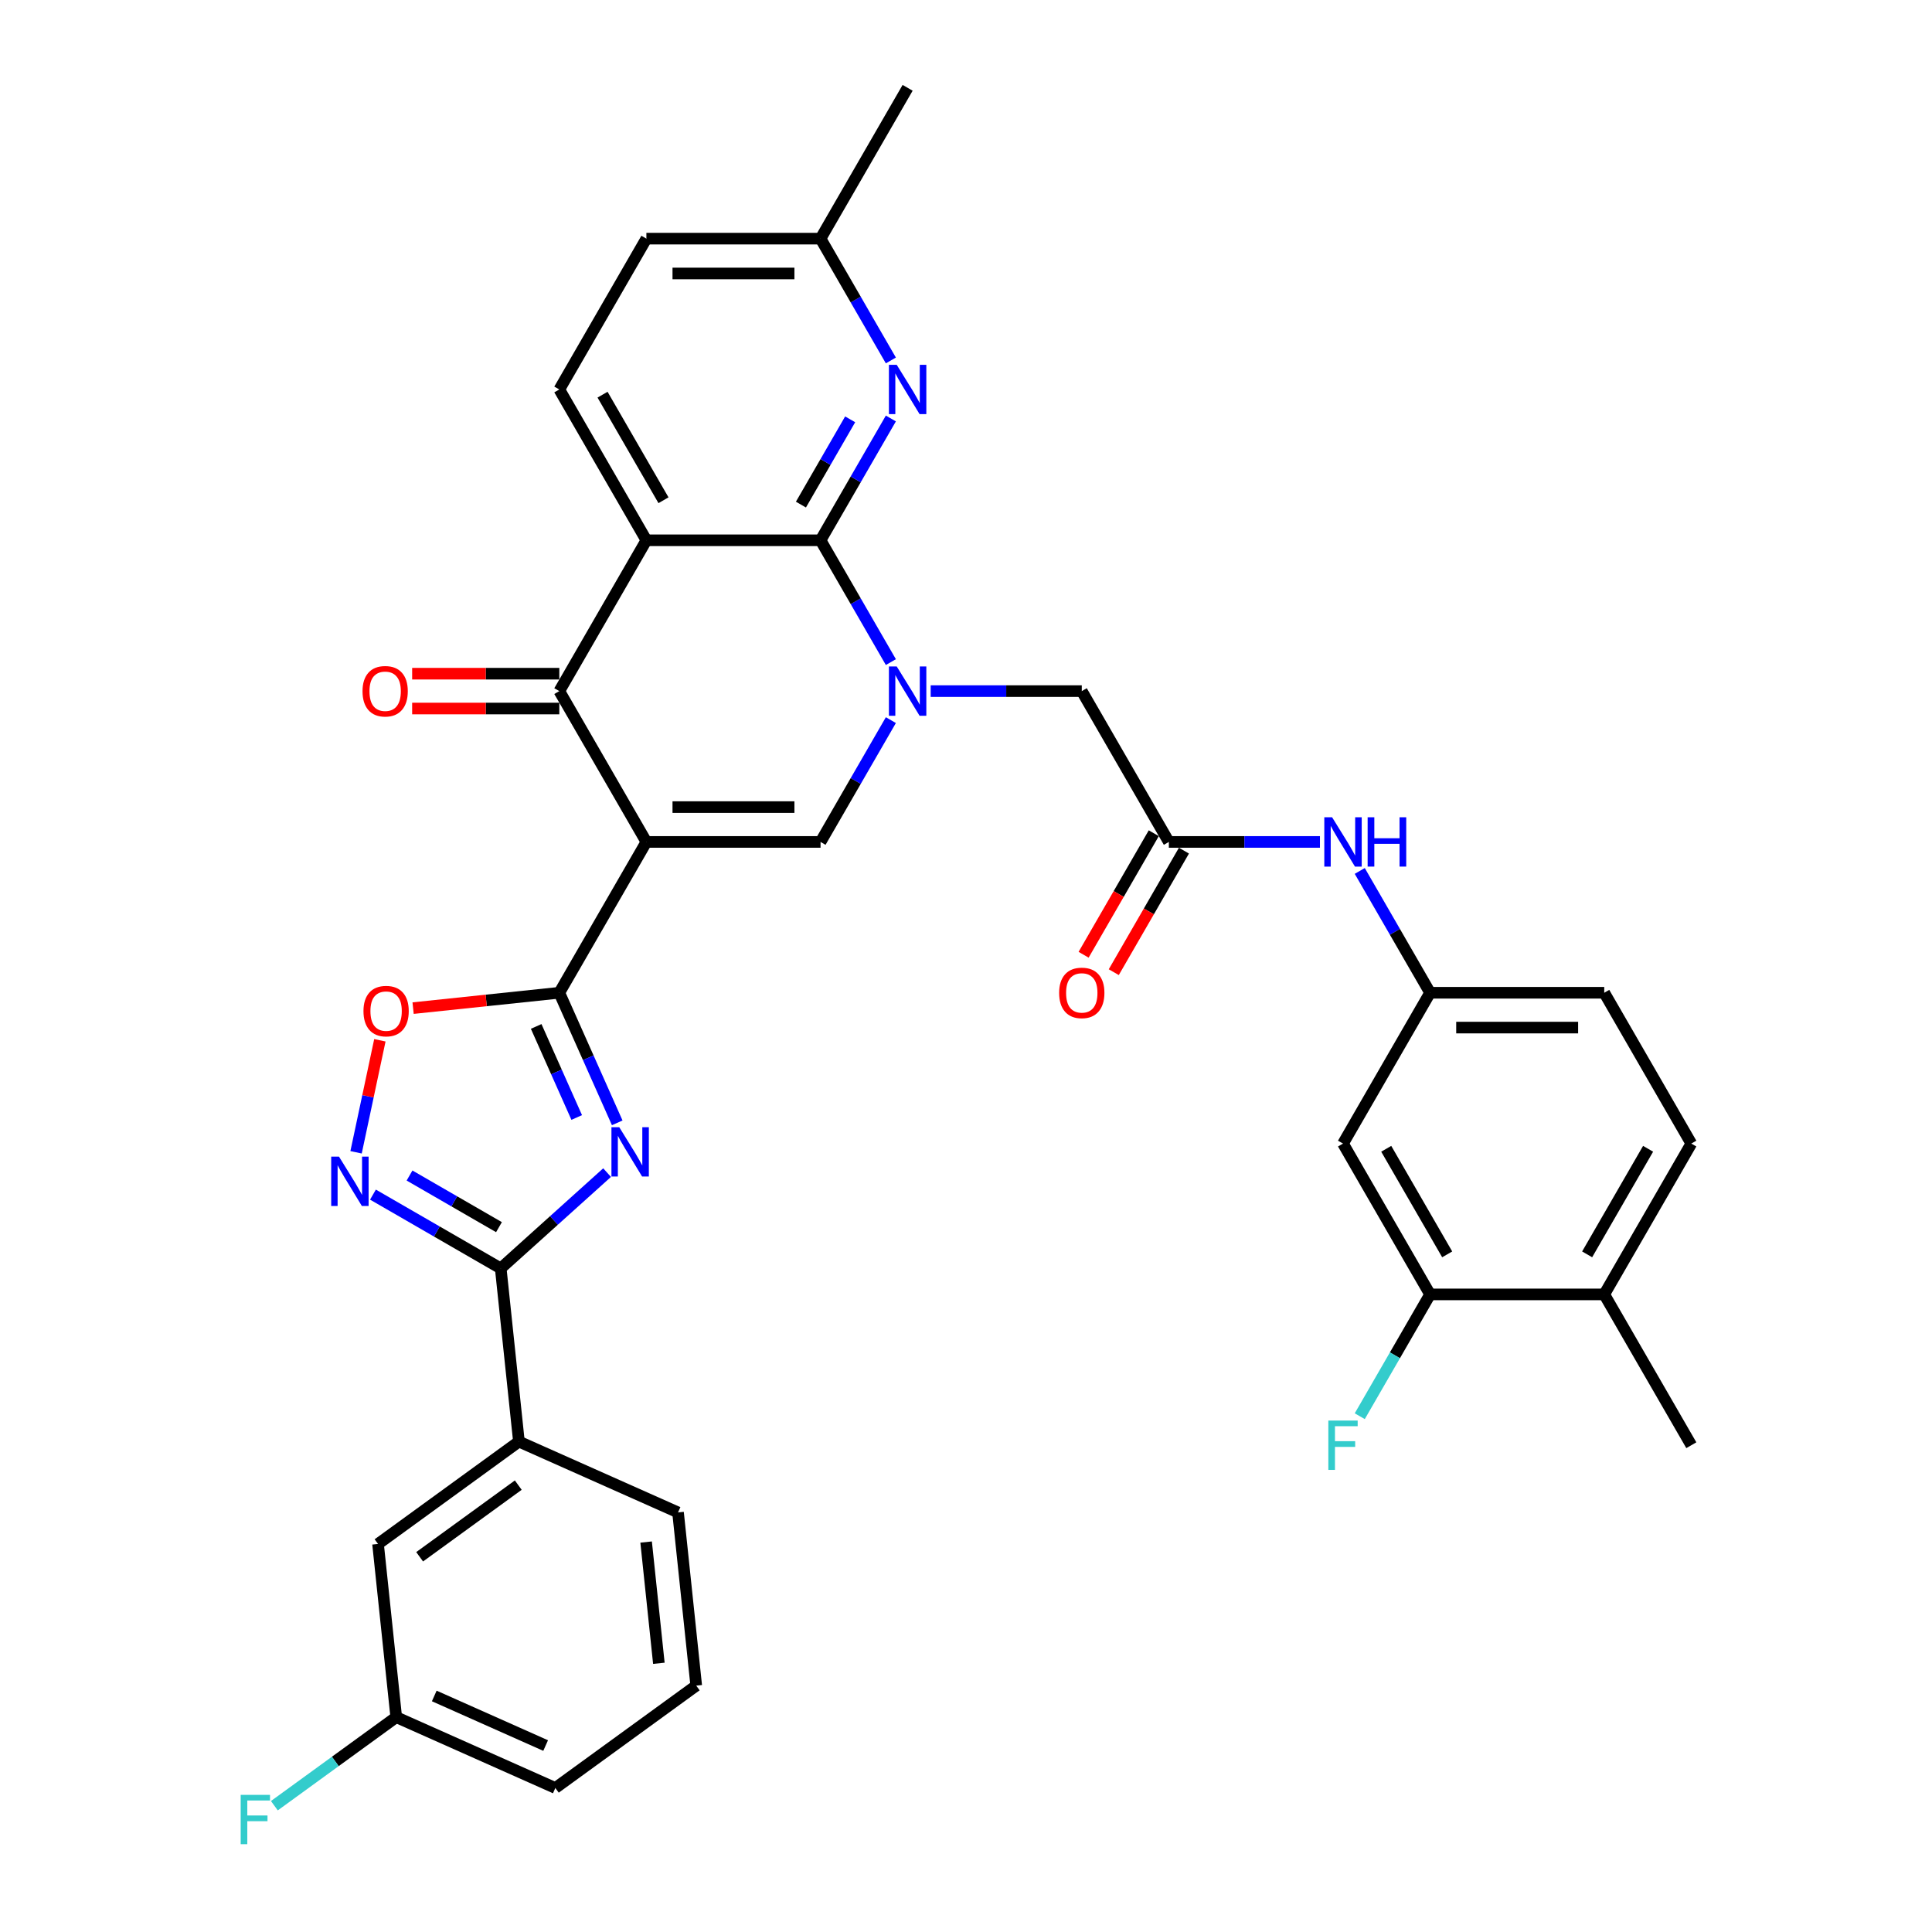 <?xml version='1.0' encoding='iso-8859-1'?>
<svg version='1.1' baseProfile='full'
              xmlns='http://www.w3.org/2000/svg'
                      xmlns:rdkit='http://www.rdkit.org/xml'
                      xmlns:xlink='http://www.w3.org/1999/xlink'
                  xml:space='preserve'
width='1000px' height='1000px' viewBox='0 0 1000 1000'>
<!-- END OF HEADER -->
<rect style='opacity:1.0;fill:#FFFFFF;stroke:none' width='1000' height='1000' x='0' y='0'> </rect>
<path class='bond-2' d='M 334.57,435.783 L 289.499,513.849' style='fill:none;fill-rule:evenodd;stroke:#000000;stroke-width:6px;stroke-linecap:butt;stroke-linejoin:miter;stroke-opacity:1' />
<path class='bond-5' d='M 334.57,435.783 L 289.499,357.717' style='fill:none;fill-rule:evenodd;stroke:#000000;stroke-width:6px;stroke-linecap:butt;stroke-linejoin:miter;stroke-opacity:1' />
<path class='bond-6' d='M 334.57,435.783 L 424.712,435.783' style='fill:none;fill-rule:evenodd;stroke:#000000;stroke-width:6px;stroke-linecap:butt;stroke-linejoin:miter;stroke-opacity:1' />
<path class='bond-6' d='M 348.091,417.754 L 411.191,417.754' style='fill:none;fill-rule:evenodd;stroke:#000000;stroke-width:6px;stroke-linecap:butt;stroke-linejoin:miter;stroke-opacity:1' />
<path class='bond-0' d='M 461.113,372.735 L 442.913,404.259' style='fill:none;fill-rule:evenodd;stroke:#0000FF;stroke-width:6px;stroke-linecap:butt;stroke-linejoin:miter;stroke-opacity:1' />
<path class='bond-0' d='M 442.913,404.259 L 424.712,435.783' style='fill:none;fill-rule:evenodd;stroke:#000000;stroke-width:6px;stroke-linecap:butt;stroke-linejoin:miter;stroke-opacity:1' />
<path class='bond-1' d='M 461.113,342.7 L 442.913,311.176' style='fill:none;fill-rule:evenodd;stroke:#0000FF;stroke-width:6px;stroke-linecap:butt;stroke-linejoin:miter;stroke-opacity:1' />
<path class='bond-1' d='M 442.913,311.176 L 424.712,279.652' style='fill:none;fill-rule:evenodd;stroke:#000000;stroke-width:6px;stroke-linecap:butt;stroke-linejoin:miter;stroke-opacity:1' />
<path class='bond-12' d='M 481.718,357.717 L 520.822,357.717' style='fill:none;fill-rule:evenodd;stroke:#0000FF;stroke-width:6px;stroke-linecap:butt;stroke-linejoin:miter;stroke-opacity:1' />
<path class='bond-12' d='M 520.822,357.717 L 559.926,357.717' style='fill:none;fill-rule:evenodd;stroke:#000000;stroke-width:6px;stroke-linecap:butt;stroke-linejoin:miter;stroke-opacity:1' />
<path class='bond-10' d='M 424.712,279.652 L 442.913,248.128' style='fill:none;fill-rule:evenodd;stroke:#000000;stroke-width:6px;stroke-linecap:butt;stroke-linejoin:miter;stroke-opacity:1' />
<path class='bond-10' d='M 442.913,248.128 L 461.113,216.604' style='fill:none;fill-rule:evenodd;stroke:#0000FF;stroke-width:6px;stroke-linecap:butt;stroke-linejoin:miter;stroke-opacity:1' />
<path class='bond-10' d='M 414.559,261.18 L 427.3,239.113' style='fill:none;fill-rule:evenodd;stroke:#000000;stroke-width:6px;stroke-linecap:butt;stroke-linejoin:miter;stroke-opacity:1' />
<path class='bond-10' d='M 427.3,239.113 L 440.04,217.047' style='fill:none;fill-rule:evenodd;stroke:#0000FF;stroke-width:6px;stroke-linecap:butt;stroke-linejoin:miter;stroke-opacity:1' />
<path class='bond-35' d='M 424.712,279.652 L 334.57,279.652' style='fill:none;fill-rule:evenodd;stroke:#000000;stroke-width:6px;stroke-linecap:butt;stroke-linejoin:miter;stroke-opacity:1' />
<path class='bond-3' d='M 289.499,513.849 L 304.488,547.514' style='fill:none;fill-rule:evenodd;stroke:#000000;stroke-width:6px;stroke-linecap:butt;stroke-linejoin:miter;stroke-opacity:1' />
<path class='bond-3' d='M 304.488,547.514 L 319.477,581.18' style='fill:none;fill-rule:evenodd;stroke:#0000FF;stroke-width:6px;stroke-linecap:butt;stroke-linejoin:miter;stroke-opacity:1' />
<path class='bond-3' d='M 277.525,531.281 L 288.018,554.847' style='fill:none;fill-rule:evenodd;stroke:#000000;stroke-width:6px;stroke-linecap:butt;stroke-linejoin:miter;stroke-opacity:1' />
<path class='bond-3' d='M 288.018,554.847 L 298.51,578.413' style='fill:none;fill-rule:evenodd;stroke:#0000FF;stroke-width:6px;stroke-linecap:butt;stroke-linejoin:miter;stroke-opacity:1' />
<path class='bond-9' d='M 289.499,513.849 L 251.66,517.826' style='fill:none;fill-rule:evenodd;stroke:#000000;stroke-width:6px;stroke-linecap:butt;stroke-linejoin:miter;stroke-opacity:1' />
<path class='bond-9' d='M 251.66,517.826 L 213.822,521.803' style='fill:none;fill-rule:evenodd;stroke:#FF0000;stroke-width:6px;stroke-linecap:butt;stroke-linejoin:miter;stroke-opacity:1' />
<path class='bond-7' d='M 314.228,606.944 L 286.701,631.73' style='fill:none;fill-rule:evenodd;stroke:#0000FF;stroke-width:6px;stroke-linecap:butt;stroke-linejoin:miter;stroke-opacity:1' />
<path class='bond-7' d='M 286.701,631.73 L 259.174,656.515' style='fill:none;fill-rule:evenodd;stroke:#000000;stroke-width:6px;stroke-linecap:butt;stroke-linejoin:miter;stroke-opacity:1' />
<path class='bond-4' d='M 334.57,279.652 L 289.499,357.717' style='fill:none;fill-rule:evenodd;stroke:#000000;stroke-width:6px;stroke-linecap:butt;stroke-linejoin:miter;stroke-opacity:1' />
<path class='bond-13' d='M 334.57,279.652 L 289.499,201.586' style='fill:none;fill-rule:evenodd;stroke:#000000;stroke-width:6px;stroke-linecap:butt;stroke-linejoin:miter;stroke-opacity:1' />
<path class='bond-13' d='M 343.422,258.928 L 311.872,204.282' style='fill:none;fill-rule:evenodd;stroke:#000000;stroke-width:6px;stroke-linecap:butt;stroke-linejoin:miter;stroke-opacity:1' />
<path class='bond-18' d='M 289.499,348.703 L 251.413,348.703' style='fill:none;fill-rule:evenodd;stroke:#000000;stroke-width:6px;stroke-linecap:butt;stroke-linejoin:miter;stroke-opacity:1' />
<path class='bond-18' d='M 251.413,348.703 L 213.328,348.703' style='fill:none;fill-rule:evenodd;stroke:#FF0000;stroke-width:6px;stroke-linecap:butt;stroke-linejoin:miter;stroke-opacity:1' />
<path class='bond-18' d='M 289.499,366.732 L 251.413,366.732' style='fill:none;fill-rule:evenodd;stroke:#000000;stroke-width:6px;stroke-linecap:butt;stroke-linejoin:miter;stroke-opacity:1' />
<path class='bond-18' d='M 251.413,366.732 L 213.328,366.732' style='fill:none;fill-rule:evenodd;stroke:#FF0000;stroke-width:6px;stroke-linecap:butt;stroke-linejoin:miter;stroke-opacity:1' />
<path class='bond-14' d='M 259.174,656.515 L 268.596,746.164' style='fill:none;fill-rule:evenodd;stroke:#000000;stroke-width:6px;stroke-linecap:butt;stroke-linejoin:miter;stroke-opacity:1' />
<path class='bond-36' d='M 259.174,656.515 L 226.108,637.425' style='fill:none;fill-rule:evenodd;stroke:#000000;stroke-width:6px;stroke-linecap:butt;stroke-linejoin:miter;stroke-opacity:1' />
<path class='bond-36' d='M 226.108,637.425 L 193.043,618.334' style='fill:none;fill-rule:evenodd;stroke:#0000FF;stroke-width:6px;stroke-linecap:butt;stroke-linejoin:miter;stroke-opacity:1' />
<path class='bond-36' d='M 258.269,635.175 L 235.123,621.812' style='fill:none;fill-rule:evenodd;stroke:#000000;stroke-width:6px;stroke-linecap:butt;stroke-linejoin:miter;stroke-opacity:1' />
<path class='bond-36' d='M 235.123,621.812 L 211.977,608.448' style='fill:none;fill-rule:evenodd;stroke:#0000FF;stroke-width:6px;stroke-linecap:butt;stroke-linejoin:miter;stroke-opacity:1' />
<path class='bond-8' d='M 184.3,596.426 L 190.462,567.436' style='fill:none;fill-rule:evenodd;stroke:#0000FF;stroke-width:6px;stroke-linecap:butt;stroke-linejoin:miter;stroke-opacity:1' />
<path class='bond-8' d='M 190.462,567.436 L 196.624,538.446' style='fill:none;fill-rule:evenodd;stroke:#FF0000;stroke-width:6px;stroke-linecap:butt;stroke-linejoin:miter;stroke-opacity:1' />
<path class='bond-23' d='M 461.113,186.568 L 442.913,155.044' style='fill:none;fill-rule:evenodd;stroke:#0000FF;stroke-width:6px;stroke-linecap:butt;stroke-linejoin:miter;stroke-opacity:1' />
<path class='bond-23' d='M 442.913,155.044 L 424.712,123.52' style='fill:none;fill-rule:evenodd;stroke:#000000;stroke-width:6px;stroke-linecap:butt;stroke-linejoin:miter;stroke-opacity:1' />
<path class='bond-11' d='M 604.997,435.783 L 559.926,357.717' style='fill:none;fill-rule:evenodd;stroke:#000000;stroke-width:6px;stroke-linecap:butt;stroke-linejoin:miter;stroke-opacity:1' />
<path class='bond-17' d='M 604.997,435.783 L 644.101,435.783' style='fill:none;fill-rule:evenodd;stroke:#000000;stroke-width:6px;stroke-linecap:butt;stroke-linejoin:miter;stroke-opacity:1' />
<path class='bond-17' d='M 644.101,435.783 L 683.205,435.783' style='fill:none;fill-rule:evenodd;stroke:#0000FF;stroke-width:6px;stroke-linecap:butt;stroke-linejoin:miter;stroke-opacity:1' />
<path class='bond-22' d='M 597.191,431.276 L 579.032,462.728' style='fill:none;fill-rule:evenodd;stroke:#000000;stroke-width:6px;stroke-linecap:butt;stroke-linejoin:miter;stroke-opacity:1' />
<path class='bond-22' d='M 579.032,462.728 L 560.873,494.18' style='fill:none;fill-rule:evenodd;stroke:#FF0000;stroke-width:6px;stroke-linecap:butt;stroke-linejoin:miter;stroke-opacity:1' />
<path class='bond-22' d='M 612.804,440.29 L 594.645,471.742' style='fill:none;fill-rule:evenodd;stroke:#000000;stroke-width:6px;stroke-linecap:butt;stroke-linejoin:miter;stroke-opacity:1' />
<path class='bond-22' d='M 594.645,471.742 L 576.486,503.194' style='fill:none;fill-rule:evenodd;stroke:#FF0000;stroke-width:6px;stroke-linecap:butt;stroke-linejoin:miter;stroke-opacity:1' />
<path class='bond-25' d='M 289.499,201.586 L 334.57,123.52' style='fill:none;fill-rule:evenodd;stroke:#000000;stroke-width:6px;stroke-linecap:butt;stroke-linejoin:miter;stroke-opacity:1' />
<path class='bond-21' d='M 268.596,746.164 L 195.67,799.148' style='fill:none;fill-rule:evenodd;stroke:#000000;stroke-width:6px;stroke-linecap:butt;stroke-linejoin:miter;stroke-opacity:1' />
<path class='bond-21' d='M 268.254,768.697 L 217.205,805.786' style='fill:none;fill-rule:evenodd;stroke:#000000;stroke-width:6px;stroke-linecap:butt;stroke-linejoin:miter;stroke-opacity:1' />
<path class='bond-30' d='M 268.596,746.164 L 350.946,782.828' style='fill:none;fill-rule:evenodd;stroke:#000000;stroke-width:6px;stroke-linecap:butt;stroke-linejoin:miter;stroke-opacity:1' />
<path class='bond-15' d='M 740.211,669.98 L 695.14,591.914' style='fill:none;fill-rule:evenodd;stroke:#000000;stroke-width:6px;stroke-linecap:butt;stroke-linejoin:miter;stroke-opacity:1' />
<path class='bond-15' d='M 749.064,649.256 L 717.514,594.61' style='fill:none;fill-rule:evenodd;stroke:#000000;stroke-width:6px;stroke-linecap:butt;stroke-linejoin:miter;stroke-opacity:1' />
<path class='bond-26' d='M 740.211,669.98 L 722.011,701.504' style='fill:none;fill-rule:evenodd;stroke:#000000;stroke-width:6px;stroke-linecap:butt;stroke-linejoin:miter;stroke-opacity:1' />
<path class='bond-26' d='M 722.011,701.504 L 703.81,733.028' style='fill:none;fill-rule:evenodd;stroke:#33CCCC;stroke-width:6px;stroke-linecap:butt;stroke-linejoin:miter;stroke-opacity:1' />
<path class='bond-39' d='M 740.211,669.98 L 830.354,669.98' style='fill:none;fill-rule:evenodd;stroke:#000000;stroke-width:6px;stroke-linecap:butt;stroke-linejoin:miter;stroke-opacity:1' />
<path class='bond-16' d='M 695.14,591.914 L 740.211,513.849' style='fill:none;fill-rule:evenodd;stroke:#000000;stroke-width:6px;stroke-linecap:butt;stroke-linejoin:miter;stroke-opacity:1' />
<path class='bond-19' d='M 703.81,450.801 L 722.011,482.325' style='fill:none;fill-rule:evenodd;stroke:#0000FF;stroke-width:6px;stroke-linecap:butt;stroke-linejoin:miter;stroke-opacity:1' />
<path class='bond-19' d='M 722.011,482.325 L 740.211,513.849' style='fill:none;fill-rule:evenodd;stroke:#000000;stroke-width:6px;stroke-linecap:butt;stroke-linejoin:miter;stroke-opacity:1' />
<path class='bond-28' d='M 740.211,513.849 L 830.354,513.849' style='fill:none;fill-rule:evenodd;stroke:#000000;stroke-width:6px;stroke-linecap:butt;stroke-linejoin:miter;stroke-opacity:1' />
<path class='bond-28' d='M 753.732,531.877 L 816.832,531.877' style='fill:none;fill-rule:evenodd;stroke:#000000;stroke-width:6px;stroke-linecap:butt;stroke-linejoin:miter;stroke-opacity:1' />
<path class='bond-20' d='M 830.354,669.98 L 875.425,591.914' style='fill:none;fill-rule:evenodd;stroke:#000000;stroke-width:6px;stroke-linecap:butt;stroke-linejoin:miter;stroke-opacity:1' />
<path class='bond-20' d='M 821.501,649.256 L 853.051,594.61' style='fill:none;fill-rule:evenodd;stroke:#000000;stroke-width:6px;stroke-linecap:butt;stroke-linejoin:miter;stroke-opacity:1' />
<path class='bond-32' d='M 830.354,669.98 L 875.425,748.046' style='fill:none;fill-rule:evenodd;stroke:#000000;stroke-width:6px;stroke-linecap:butt;stroke-linejoin:miter;stroke-opacity:1' />
<path class='bond-27' d='M 195.67,799.148 L 205.092,888.797' style='fill:none;fill-rule:evenodd;stroke:#000000;stroke-width:6px;stroke-linecap:butt;stroke-linejoin:miter;stroke-opacity:1' />
<path class='bond-34' d='M 424.712,123.52 L 469.784,45.455' style='fill:none;fill-rule:evenodd;stroke:#000000;stroke-width:6px;stroke-linecap:butt;stroke-linejoin:miter;stroke-opacity:1' />
<path class='bond-37' d='M 424.712,123.52 L 334.57,123.52' style='fill:none;fill-rule:evenodd;stroke:#000000;stroke-width:6px;stroke-linecap:butt;stroke-linejoin:miter;stroke-opacity:1' />
<path class='bond-37' d='M 411.191,141.549 L 348.091,141.549' style='fill:none;fill-rule:evenodd;stroke:#000000;stroke-width:6px;stroke-linecap:butt;stroke-linejoin:miter;stroke-opacity:1' />
<path class='bond-24' d='M 875.425,591.914 L 830.354,513.849' style='fill:none;fill-rule:evenodd;stroke:#000000;stroke-width:6px;stroke-linecap:butt;stroke-linejoin:miter;stroke-opacity:1' />
<path class='bond-29' d='M 205.092,888.797 L 173.55,911.713' style='fill:none;fill-rule:evenodd;stroke:#000000;stroke-width:6px;stroke-linecap:butt;stroke-linejoin:miter;stroke-opacity:1' />
<path class='bond-29' d='M 173.55,911.713 L 142.009,934.63' style='fill:none;fill-rule:evenodd;stroke:#33CCCC;stroke-width:6px;stroke-linecap:butt;stroke-linejoin:miter;stroke-opacity:1' />
<path class='bond-38' d='M 205.092,888.797 L 287.441,925.461' style='fill:none;fill-rule:evenodd;stroke:#000000;stroke-width:6px;stroke-linecap:butt;stroke-linejoin:miter;stroke-opacity:1' />
<path class='bond-38' d='M 224.777,877.827 L 282.422,903.492' style='fill:none;fill-rule:evenodd;stroke:#000000;stroke-width:6px;stroke-linecap:butt;stroke-linejoin:miter;stroke-opacity:1' />
<path class='bond-31' d='M 350.946,782.828 L 360.368,872.477' style='fill:none;fill-rule:evenodd;stroke:#000000;stroke-width:6px;stroke-linecap:butt;stroke-linejoin:miter;stroke-opacity:1' />
<path class='bond-31' d='M 334.429,798.16 L 341.025,860.914' style='fill:none;fill-rule:evenodd;stroke:#000000;stroke-width:6px;stroke-linecap:butt;stroke-linejoin:miter;stroke-opacity:1' />
<path class='bond-33' d='M 360.368,872.477 L 287.441,925.461' style='fill:none;fill-rule:evenodd;stroke:#000000;stroke-width:6px;stroke-linecap:butt;stroke-linejoin:miter;stroke-opacity:1' />
<path  class='atom-1' d='M 464.141 344.953
L 472.506 358.475
Q 473.335 359.809, 474.669 362.224
Q 476.003 364.64, 476.076 364.784
L 476.076 344.953
L 479.465 344.953
L 479.465 370.481
L 475.967 370.481
L 466.989 355.698
Q 465.944 353.967, 464.826 351.984
Q 463.744 350.001, 463.42 349.388
L 463.42 370.481
L 460.102 370.481
L 460.102 344.953
L 464.141 344.953
' fill='#0000FF'/>
<path  class='atom-4' d='M 320.52 583.434
L 328.885 596.955
Q 329.714 598.289, 331.049 600.705
Q 332.383 603.121, 332.455 603.265
L 332.455 583.434
L 335.844 583.434
L 335.844 608.962
L 332.347 608.962
L 323.368 594.179
Q 322.323 592.448, 321.205 590.465
Q 320.123 588.482, 319.799 587.869
L 319.799 608.962
L 316.482 608.962
L 316.482 583.434
L 320.52 583.434
' fill='#0000FF'/>
<path  class='atom-9' d='M 175.465 598.68
L 183.831 612.201
Q 184.66 613.535, 185.994 615.951
Q 187.328 618.367, 187.4 618.511
L 187.4 598.68
L 190.79 598.68
L 190.79 624.208
L 187.292 624.208
L 178.314 609.425
Q 177.268 607.694, 176.15 605.711
Q 175.069 603.728, 174.744 603.115
L 174.744 624.208
L 171.427 624.208
L 171.427 598.68
L 175.465 598.68
' fill='#0000FF'/>
<path  class='atom-10' d='M 188.131 523.343
Q 188.131 517.214, 191.16 513.788
Q 194.189 510.363, 199.85 510.363
Q 205.511 510.363, 208.54 513.788
Q 211.568 517.214, 211.568 523.343
Q 211.568 529.545, 208.504 533.079
Q 205.439 536.576, 199.85 536.576
Q 194.225 536.576, 191.16 533.079
Q 188.131 529.581, 188.131 523.343
M 199.85 533.692
Q 203.744 533.692, 205.835 531.096
Q 207.963 528.463, 207.963 523.343
Q 207.963 518.331, 205.835 515.807
Q 203.744 513.247, 199.85 513.247
Q 195.956 513.247, 193.828 515.771
Q 191.737 518.295, 191.737 523.343
Q 191.737 528.499, 193.828 531.096
Q 195.956 533.692, 199.85 533.692
' fill='#FF0000'/>
<path  class='atom-11' d='M 464.141 188.822
L 472.506 202.343
Q 473.335 203.677, 474.669 206.093
Q 476.003 208.509, 476.076 208.653
L 476.076 188.822
L 479.465 188.822
L 479.465 214.35
L 475.967 214.35
L 466.989 199.567
Q 465.944 197.836, 464.826 195.853
Q 463.744 193.87, 463.42 193.257
L 463.42 214.35
L 460.102 214.35
L 460.102 188.822
L 464.141 188.822
' fill='#0000FF'/>
<path  class='atom-18' d='M 689.497 423.019
L 697.862 436.54
Q 698.691 437.874, 700.026 440.29
Q 701.36 442.706, 701.432 442.85
L 701.432 423.019
L 704.821 423.019
L 704.821 448.547
L 701.324 448.547
L 692.345 433.764
Q 691.3 432.033, 690.182 430.05
Q 689.1 428.067, 688.776 427.454
L 688.776 448.547
L 685.459 448.547
L 685.459 423.019
L 689.497 423.019
' fill='#0000FF'/>
<path  class='atom-18' d='M 707.886 423.019
L 711.347 423.019
L 711.347 433.872
L 724.4 433.872
L 724.4 423.019
L 727.862 423.019
L 727.862 448.547
L 724.4 448.547
L 724.4 436.757
L 711.347 436.757
L 711.347 448.547
L 707.886 448.547
L 707.886 423.019
' fill='#0000FF'/>
<path  class='atom-19' d='M 187.638 357.789
Q 187.638 351.66, 190.666 348.234
Q 193.695 344.809, 199.356 344.809
Q 205.017 344.809, 208.046 348.234
Q 211.075 351.66, 211.075 357.789
Q 211.075 363.991, 208.01 367.525
Q 204.945 371.022, 199.356 371.022
Q 193.731 371.022, 190.666 367.525
Q 187.638 364.027, 187.638 357.789
M 199.356 368.138
Q 203.25 368.138, 205.342 365.542
Q 207.469 362.91, 207.469 357.789
Q 207.469 352.777, 205.342 350.254
Q 203.25 347.693, 199.356 347.693
Q 195.462 347.693, 193.335 350.217
Q 191.243 352.741, 191.243 357.789
Q 191.243 362.946, 193.335 365.542
Q 195.462 368.138, 199.356 368.138
' fill='#FF0000'/>
<path  class='atom-23' d='M 548.208 513.921
Q 548.208 507.791, 551.236 504.366
Q 554.265 500.94, 559.926 500.94
Q 565.587 500.94, 568.616 504.366
Q 571.645 507.791, 571.645 513.921
Q 571.645 520.123, 568.58 523.656
Q 565.515 527.154, 559.926 527.154
Q 554.301 527.154, 551.236 523.656
Q 548.208 520.159, 548.208 513.921
M 559.926 524.269
Q 563.82 524.269, 565.912 521.673
Q 568.039 519.041, 568.039 513.921
Q 568.039 508.909, 565.912 506.385
Q 563.82 503.825, 559.926 503.825
Q 556.032 503.825, 553.905 506.349
Q 551.813 508.873, 551.813 513.921
Q 551.813 519.077, 553.905 521.673
Q 556.032 524.269, 559.926 524.269
' fill='#FF0000'/>
<path  class='atom-27' d='M 687.55 735.282
L 702.73 735.282
L 702.73 738.202
L 690.975 738.202
L 690.975 745.954
L 701.432 745.954
L 701.432 748.911
L 690.975 748.911
L 690.975 760.81
L 687.55 760.81
L 687.55 735.282
' fill='#33CCCC'/>
<path  class='atom-30' d='M 124.575 929.017
L 139.755 929.017
L 139.755 931.938
L 128.001 931.938
L 128.001 939.69
L 138.457 939.69
L 138.457 942.647
L 128.001 942.647
L 128.001 954.545
L 124.575 954.545
L 124.575 929.017
' fill='#33CCCC'/>
</svg>
